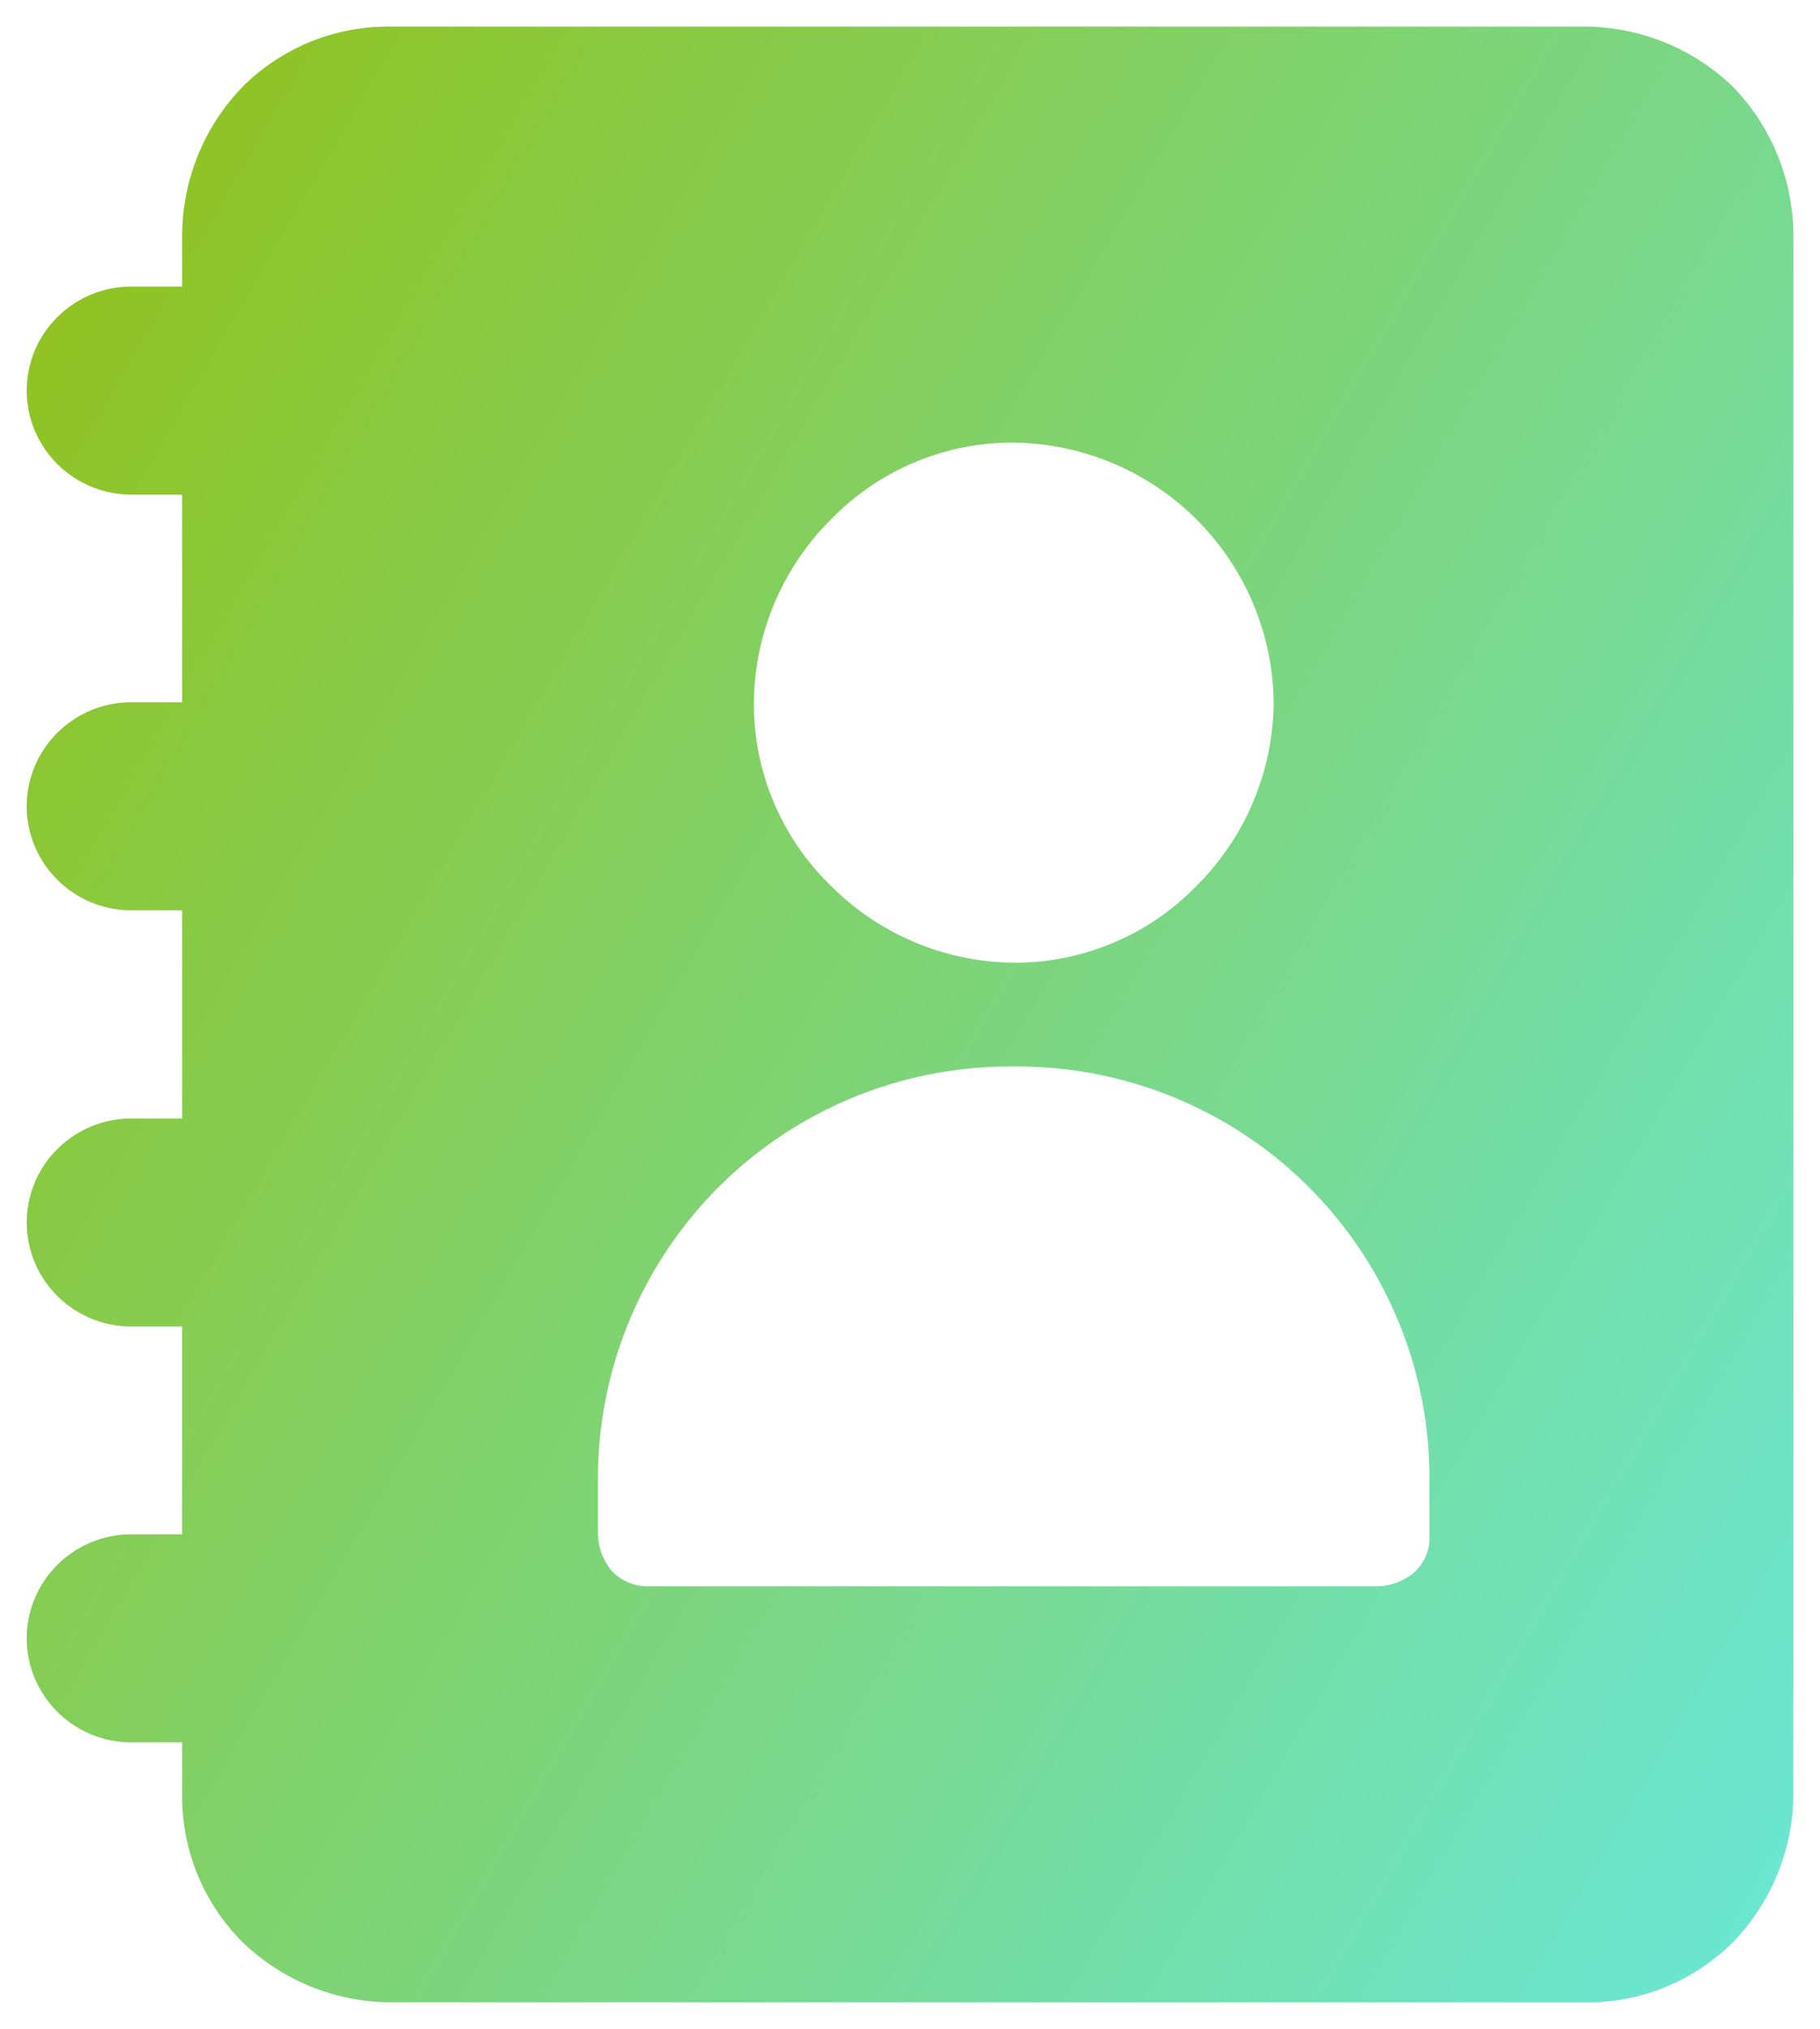 <svg xmlns="http://www.w3.org/2000/svg" xmlns:xlink="http://www.w3.org/1999/xlink" width="34.202" height="38.116" viewBox="0 0 34.202 38.116"><defs><style>.a{fill:url(#a);}.b{fill:rgba(0,0,0,0);}</style><linearGradient id="a" x1="1.333" y1="1" x2="0.017" y2="0.14" gradientUnits="objectBoundingBox"><stop offset="0" stop-color="#60efff"/><stop offset="1" stop-color="#90c322"/></linearGradient></defs><g transform="translate(11489.503 -15647.064)"><path class="a" d="M40.712,6.407v29.3a4.035,4.035,0,0,1-1.133,2.774,3.867,3.867,0,0,1-2.774,1.133H14.34a4.035,4.035,0,0,1-2.774-1.133,3.867,3.867,0,0,1-1.133-2.774v-.977H9.456a1.97,1.97,0,0,1-1.68-.977,1.941,1.941,0,0,1,0-1.954,1.97,1.97,0,0,1,1.68-.977h.977V26.919H9.456a1.97,1.97,0,0,1-1.68-.977,1.941,1.941,0,0,1,0-1.954,1.97,1.97,0,0,1,1.68-.977h.977V19.1H9.456a1.97,1.97,0,0,1-1.68-.977,1.941,1.941,0,0,1,0-1.954,1.97,1.97,0,0,1,1.68-.977h.977V11.291H9.456a1.97,1.97,0,0,1-1.68-.977,1.941,1.941,0,0,1,0-1.954,1.97,1.97,0,0,1,1.68-.977h.977V6.407a4.035,4.035,0,0,1,1.133-2.774A3.867,3.867,0,0,1,14.34,2.5H36.805a4.035,4.035,0,0,1,2.774,1.133,4.035,4.035,0,0,1,1.133,2.774ZM26.061,10.314a4.755,4.755,0,0,0-3.438,1.446A4.916,4.916,0,0,0,21.177,15.2a4.755,4.755,0,0,0,1.446,3.438,4.916,4.916,0,0,0,3.438,1.446A4.755,4.755,0,0,0,29.5,18.636,4.916,4.916,0,0,0,30.945,15.2a4.937,4.937,0,0,0-4.884-4.884Zm0,11.721a7.738,7.738,0,0,0-7.814,7.814v.977a1.123,1.123,0,0,0,.273.7.942.942,0,0,0,.7.273H32.9a1.123,1.123,0,0,0,.7-.273.886.886,0,0,0,.273-.7v-.977a7.738,7.738,0,0,0-7.814-7.814Z" transform="translate(-11496.513 15645.064)"/><path class="b" d="M14.34,2H36.805a4.531,4.531,0,0,1,3.118,1.27l.019.019a4.531,4.531,0,0,1,1.27,3.118v29.3a4.531,4.531,0,0,1-1.27,3.118l-.009.01a4.387,4.387,0,0,1-3.128,1.279H14.34a4.531,4.531,0,0,1-3.118-1.27l-.01-.009A4.386,4.386,0,0,1,9.933,35.71v-.477H9.456a2.485,2.485,0,0,1-2.109-1.219,2.426,2.426,0,0,1,0-2.468,2.485,2.485,0,0,1,2.109-1.22h.477V27.419H9.456A2.485,2.485,0,0,1,7.347,26.2a2.426,2.426,0,0,1,0-2.468,2.485,2.485,0,0,1,2.109-1.22h.477V19.6H9.456a2.485,2.485,0,0,1-2.109-1.219,2.426,2.426,0,0,1,0-2.468A2.485,2.485,0,0,1,9.456,14.7h.477V11.791H9.456a2.485,2.485,0,0,1-2.109-1.219,2.426,2.426,0,0,1,0-2.468,2.485,2.485,0,0,1,2.109-1.22h.477V6.407A4.531,4.531,0,0,1,11.2,3.289l.009-.01A4.387,4.387,0,0,1,14.34,2ZM39.225,3.987A3.534,3.534,0,0,0,36.805,3H14.34a3.348,3.348,0,0,0-2.416.982,3.534,3.534,0,0,0-.991,2.425V7.884H9.456A1.461,1.461,0,0,0,8.2,8.618a1.433,1.433,0,0,0,0,1.439,1.461,1.461,0,0,0,1.251.734h1.477V15.7H9.456a1.461,1.461,0,0,0-1.251.734,1.433,1.433,0,0,0,0,1.439,1.461,1.461,0,0,0,1.251.734h1.477v4.907H9.456a1.461,1.461,0,0,0-1.251.734,1.433,1.433,0,0,0,0,1.439,1.461,1.461,0,0,0,1.251.734h1.477v4.907H9.456A1.461,1.461,0,0,0,8.2,32.06a1.433,1.433,0,0,0,0,1.439,1.461,1.461,0,0,0,1.251.734h1.477V35.71a3.348,3.348,0,0,0,.982,2.416,3.535,3.535,0,0,0,2.425.991H36.805a3.348,3.348,0,0,0,2.416-.982,3.535,3.535,0,0,0,.991-2.425V6.407A3.534,3.534,0,0,0,39.225,3.987ZM26.061,9.814A5.436,5.436,0,0,1,31.445,15.2a5.411,5.411,0,0,1-1.588,3.788,5.277,5.277,0,0,1-3.8,1.6,5.411,5.411,0,0,1-3.788-1.588,5.277,5.277,0,0,1-1.6-3.8,5.411,5.411,0,0,1,1.588-3.788A5.277,5.277,0,0,1,26.061,9.814Zm0,9.768a4.272,4.272,0,0,0,3.077-1.292l.007-.008a4.4,4.4,0,0,0,1.3-3.085,4.272,4.272,0,0,0-1.292-3.077l-.015-.015a4.312,4.312,0,0,0-6.154,0l-.007.008a4.4,4.4,0,0,0-1.3,3.085,4.272,4.272,0,0,0,1.292,3.077l.008.007A4.4,4.4,0,0,0,26.061,19.582Zm.14,1.952h0a8.24,8.24,0,0,1,8.173,8.32v.972a1.357,1.357,0,0,1-.461,1.094A1.607,1.607,0,0,1,32.9,32.3H19.224a1.439,1.439,0,0,1-1.057-.42l-.02-.02-.017-.022a1.607,1.607,0,0,1-.383-1.016v-.972a8.238,8.238,0,0,1,8.314-8.319ZM32.9,31.3a.631.631,0,0,0,.391-.164.446.446,0,0,0,.086-.313V29.84a7.064,7.064,0,0,0-2.115-5.18l-.009-.009a7.081,7.081,0,0,0-5.05-2.116h-.149a7.08,7.08,0,0,0-5.18,2.115l-.009.009a7.064,7.064,0,0,0-2.115,5.18v.986a.611.611,0,0,0,.146.368.445.445,0,0,0,.331.109Z" transform="translate(-11496.513 15645.064)"/></g></svg>